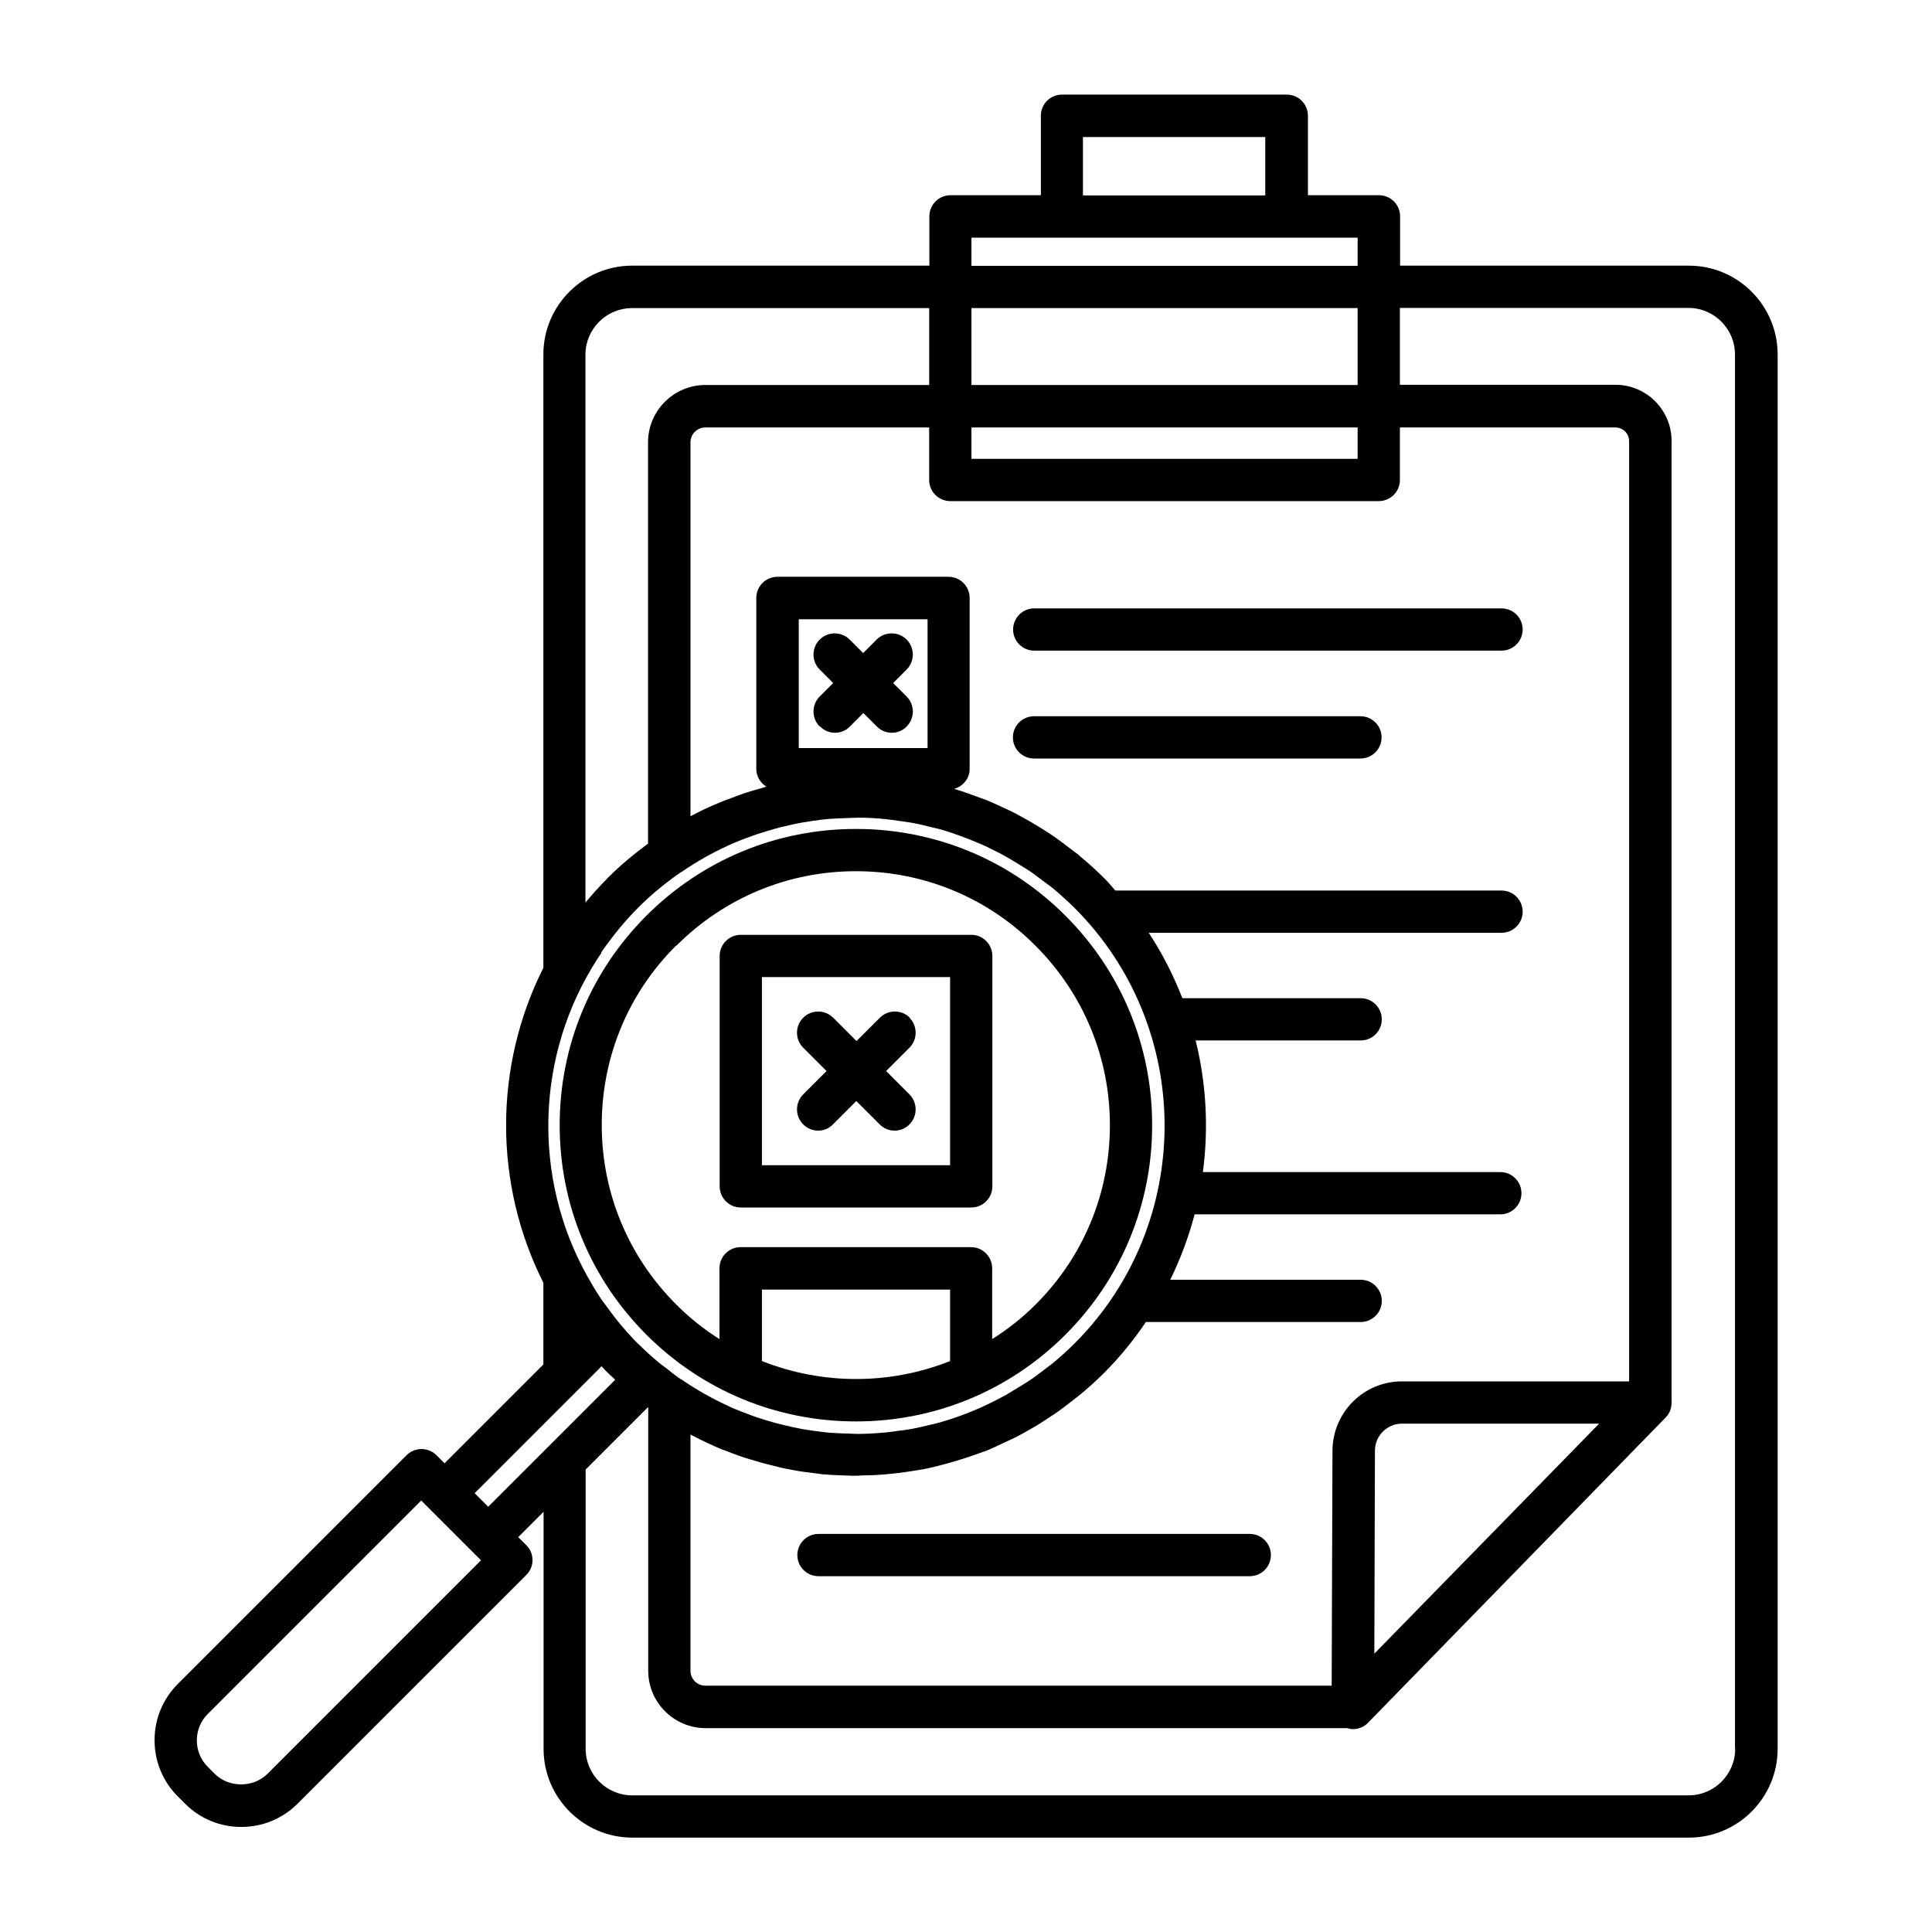 <?xml version="1.0" encoding="UTF-8"?><svg id="Warstwa_1" xmlns="http://www.w3.org/2000/svg" viewBox="0 0 96 96"><path d="m32.12,66.32c2.78,2.78,6.48,4.31,10.41,4.31s7.63-1.53,10.41-4.31c2.78-2.78,4.31-6.48,4.31-10.41s-1.53-7.63-4.31-10.41-6.48-4.31-10.41-4.31-7.63,1.53-10.41,4.31c-2.78,2.78-4.31,6.48-4.31,10.41s1.53,7.63,4.31,10.41Zm5.74,1.31v-3.55h9.35v3.55c-2.99,1.19-6.35,1.19-9.35,0Zm-4.25-20.64c2.38-2.38,5.55-3.7,8.92-3.7s6.54,1.31,8.92,3.7c2.38,2.38,3.7,5.55,3.7,8.92s-1.31,6.54-3.7,8.92c-.66.66-1.39,1.23-2.15,1.71v-3.52c0-.58-.47-1.05-1.05-1.05h-11.45c-.58,0-1.05.47-1.05,1.05v3.52c-.76-.48-1.48-1.05-2.15-1.72-2.38-2.38-3.7-5.55-3.7-8.92s1.31-6.54,3.7-8.92Z"/><path d="m74.61,30.23h-23.22c-.58,0-1.05.47-1.05,1.05s.47,1.05,1.05,1.05h23.22c.58,0,1.05-.47,1.05-1.05s-.47-1.05-1.05-1.05Z"/><path d="m67.6,35.59h-16.22c-.58,0-1.05.47-1.05,1.05s.47,1.05,1.05,1.05h16.22c.58,0,1.05-.47,1.05-1.05s-.47-1.05-1.05-1.05Z"/><path d="m62.1,76.22h-21.43c-.58,0-1.05.47-1.05,1.05s.47,1.05,1.05,1.05h21.43c.58,0,1.05-.47,1.05-1.05s-.47-1.05-1.05-1.05Z"/><path d="m36.81,60h11.45c.58,0,1.05-.47,1.05-1.05v-11.45c0-.58-.47-1.05-1.05-1.05h-11.45c-.58,0-1.05.47-1.05,1.05v11.45c0,.58.47,1.05,1.05,1.05Zm1.05-11.45h9.35v9.35h-9.35v-9.35Z"/><path d="m40.75,36.1c.21.21.47.31.74.31s.54-.1.74-.31l.67-.67.67.67c.21.21.47.31.74.31s.54-.1.74-.31c.41-.41.41-1.08,0-1.49l-.67-.67.67-.67c.41-.41.41-1.08,0-1.49-.41-.41-1.08-.41-1.49,0l-.67.67-.67-.67c-.41-.41-1.08-.41-1.49,0-.41.41-.41,1.08,0,1.49l.67.67-.67.67c-.41.41-.41,1.08,0,1.49Z"/><path d="m45.21,50.57c-.41-.41-1.08-.41-1.49,0l-1.16,1.16-1.16-1.16c-.41-.41-1.08-.41-1.49,0-.41.41-.41,1.08,0,1.49l1.16,1.16-1.16,1.16c-.41.41-.41,1.08,0,1.49.21.21.47.31.74.31s.54-.1.74-.31l1.16-1.16,1.16,1.16c.21.21.47.31.74.31s.54-.1.74-.31c.41-.41.41-1.08,0-1.49l-1.16-1.16,1.16-1.16c.41-.41.41-1.08,0-1.49Z"/><path d="m83.91,13.2h-14.34v-2.45c0-.58-.47-1.05-1.05-1.05h-3.53v-3.95c0-.58-.47-1.05-1.05-1.05h-11.17c-.58,0-1.05.47-1.05,1.05v3.95h-4.49c-.58,0-1.05.47-1.05,1.05v2.45h-14.77c-2.43,0-4.41,1.98-4.41,4.41v30.48c-2.47,4.91-2.47,10.74,0,15.65v4.06l-4.91,4.91-.4-.4c-.41-.41-1.08-.41-1.49,0l-11.36,11.36c-.75.75-1.16,1.74-1.16,2.8s.41,2.05,1.16,2.8l.35.35c.75.75,1.74,1.16,2.8,1.16s2.05-.41,2.8-1.16l11.36-11.36c.2-.2.31-.46.31-.74s-.11-.55-.31-.74l-.4-.4,1.26-1.26v11.78c0,2.43,1.98,4.41,4.41,4.41h52.5c2.43,0,4.41-1.98,4.41-4.41V17.61c0-2.43-1.98-4.41-4.41-4.41Zm-15.62,68.97l.03-10.09c0-.74.61-1.34,1.34-1.34h9.8l-11.17,11.43Zm12.67-13.53h-11.3c-1.9,0-3.44,1.54-3.45,3.44l-.04,11.68h-31.12c-.41,0-.74-.33-.74-.74v-11.74s.07.04.11.06c.46.24.93.46,1.4.66.09.04.19.07.28.1.39.16.78.3,1.19.42.17.05.34.1.51.15.34.09.68.18,1.02.26.18.04.37.08.55.11.36.07.72.12,1.08.16.15.02.3.04.45.06.03,0,.05,0,.08,0,.29.03.58.04.88.05.18,0,.36.02.54.02.05,0,.09,0,.14,0,.14,0,.27-.02.4-.02.35,0,.69-.02,1.04-.05.22-.02.45-.04.67-.07.28-.03.56-.08.84-.12.25-.04.5-.08.74-.14.24-.05.48-.12.72-.18.52-.14,1.03-.3,1.54-.48.18-.07.36-.12.54-.19.26-.11.52-.23.77-.35.21-.1.43-.2.64-.3.24-.12.47-.25.7-.38.23-.13.47-.27.69-.42.2-.13.4-.26.6-.39.27-.19.53-.38.79-.59.15-.12.3-.23.45-.35.41-.34.8-.69,1.18-1.07.79-.79,1.48-1.64,2.09-2.54h10.67c.58,0,1.05-.47,1.05-1.05s-.47-1.05-1.05-1.05h-9.46c.51-1.05.92-2.14,1.21-3.25h15.19c.58,0,1.05-.47,1.05-1.05s-.47-1.05-1.05-1.05h-14.78c.29-2.18.17-4.4-.36-6.54h8.2c.58,0,1.05-.47,1.05-1.05s-.47-1.05-1.05-1.05h-8.86c-.44-1.13-.99-2.22-1.67-3.25h17.53c.58,0,1.05-.47,1.05-1.05s-.47-1.05-1.05-1.05h-19.19c-.19-.21-.36-.43-.57-.63-.38-.38-.77-.73-1.18-1.07-.04-.03-.07-.07-.11-.1-.12-.09-.24-.17-.36-.27-.26-.2-.51-.39-.78-.58-.2-.14-.4-.27-.61-.4-.23-.14-.45-.28-.68-.41-.23-.13-.47-.26-.71-.39-.21-.11-.42-.2-.63-.3-.26-.12-.52-.24-.79-.35-.16-.06-.32-.11-.47-.17-.37-.14-.74-.27-1.12-.38.44-.13.77-.51.77-.99v-8.5c0-.58-.47-1.05-1.05-1.05h-8.5c-.58,0-1.05.47-1.05,1.05v8.5c0,.38.21.69.5.88-.03,0-.07.02-.1.03-.33.09-.66.19-.98.29-.11.04-.22.08-.33.12-.81.29-1.61.62-2.36,1.03v-18.58c0-.41.33-.74.74-.74h11.12v2.61c0,.58.47,1.05,1.05,1.05h21.29c.58,0,1.05-.47,1.05-1.05v-2.61h10.71c.38,0,.68.31.68.68v46.72Zm-51.08-21.32c.2-.3.42-.59.64-.87.08-.1.16-.2.24-.3.3-.36.61-.71.95-1.05.66-.66,1.37-1.24,2.12-1.76,0,0,.02,0,.03-.01.74-.51,1.52-.95,2.31-1.31.03-.01.06-.03.09-.04.35-.16.71-.3,1.08-.43.08-.03.16-.06.25-.09.33-.11.66-.21.99-.3.13-.04.27-.07.4-.1.3-.07.59-.14.89-.19.19-.03.39-.06.58-.09.25-.04.51-.07.77-.09.28-.02.57-.03.85-.04.18,0,.36-.02.55-.02.46,0,.91.02,1.36.07.23.02.46.06.69.09.23.03.45.06.68.1.27.05.53.11.8.18.18.04.36.09.54.13.27.08.54.16.81.26.17.06.33.11.49.18.27.1.53.21.79.32.17.07.33.15.5.24.25.12.49.24.73.38.18.1.36.21.54.32.21.13.43.26.64.4.22.15.43.32.65.48.16.12.32.24.48.36.37.31.72.63,1.07.97,5.97,5.97,5.97,15.68,0,21.65-.34.34-.7.66-1.07.97-.15.12-.31.23-.46.35-.22.17-.44.34-.67.49-.2.14-.41.26-.62.39-.19.11-.37.23-.56.34-.23.13-.47.25-.71.37-.17.08-.35.17-.52.25-.25.11-.51.22-.77.32-.17.07-.35.13-.52.19-.26.09-.52.17-.79.25-.19.05-.38.1-.58.14-.25.06-.5.12-.76.17-.25.05-.5.08-.75.11-.21.03-.41.06-.62.08-.45.04-.91.07-1.38.07-.16,0-.33-.01-.49-.02-.3,0-.61-.02-.91-.04-.25-.02-.49-.06-.74-.09-.2-.03-.4-.05-.6-.09-.29-.05-.59-.12-.88-.19-.14-.03-.27-.07-.41-.1-.33-.09-.66-.19-.99-.3-.08-.03-.16-.06-.25-.09-.36-.13-.72-.27-1.08-.43-.03-.01-.05-.03-.08-.04-.8-.37-1.57-.8-2.31-1.31,0,0-.02,0-.03-.01-.24-.16-.47-.34-.69-.52-.12-.09-.24-.18-.36-.27-.36-.3-.72-.62-1.06-.96,0,0-.01,0-.02-.01-.33-.33-.64-.68-.93-1.03-.21-.25-.4-.51-.59-.77-.13-.18-.27-.35-.39-.54-.22-.33-.42-.68-.62-1.03-2.74-4.91-2.57-11.01.51-15.77.06-.1.13-.19.19-.28Zm16.21-10.15h-6.4v-6.4h6.4v6.4Zm21.37-14.37h-19.19v-1.56h19.19v1.56Zm-19.19-3.67v-3.82h19.19v3.82h-19.19Zm5.54-12.32h9.06v2.9h-9.06v-2.9Zm-5.54,5h19.19v1.4h-19.19v-1.4Zm-19.18,33.04v-27.23c0-1.27,1.04-2.31,2.31-2.31h14.77v3.82h-11.12c-1.57,0-2.85,1.28-2.85,2.85v19.94c-.69.51-1.36,1.06-1.99,1.69-.03.03-.05.05-.07.08-.37.37-.72.76-1.05,1.16Zm-15.8,43.29c-.7.7-1.92.7-2.62,0l-.35-.35c-.72-.72-.72-1.9,0-2.62l10.61-10.61.4.4,2.17,2.17.4.4-10.61,10.61Zm10.28-13.93l5.22-5.22,1.1-1.1s.09.09.13.14c.07.07.13.14.2.2.05.05.1.1.16.15.06.06.13.12.19.18l-2.15,2.15-1.11,1.11s0,0,0,0l-3.05,3.05-.68-.68Zm62.65,12.69c0,1.27-1.04,2.31-2.31,2.31H31.41c-1.27,0-2.31-1.04-2.31-2.31v-13.88l3.09-3.09s.02.01.02.02v13.07c0,1.57,1.28,2.85,2.85,2.85h31.89c.09.03.18.05.28.05.28,0,.55-.11.75-.32l14.79-15.17c.2-.2.29-.47.29-.74,0-.02,0-.03,0-.05V21.91c0-1.54-1.25-2.79-2.79-2.79h-10.71v-3.82h14.34c1.27,0,2.31,1.04,2.31,2.31v69.28Z"/></svg>